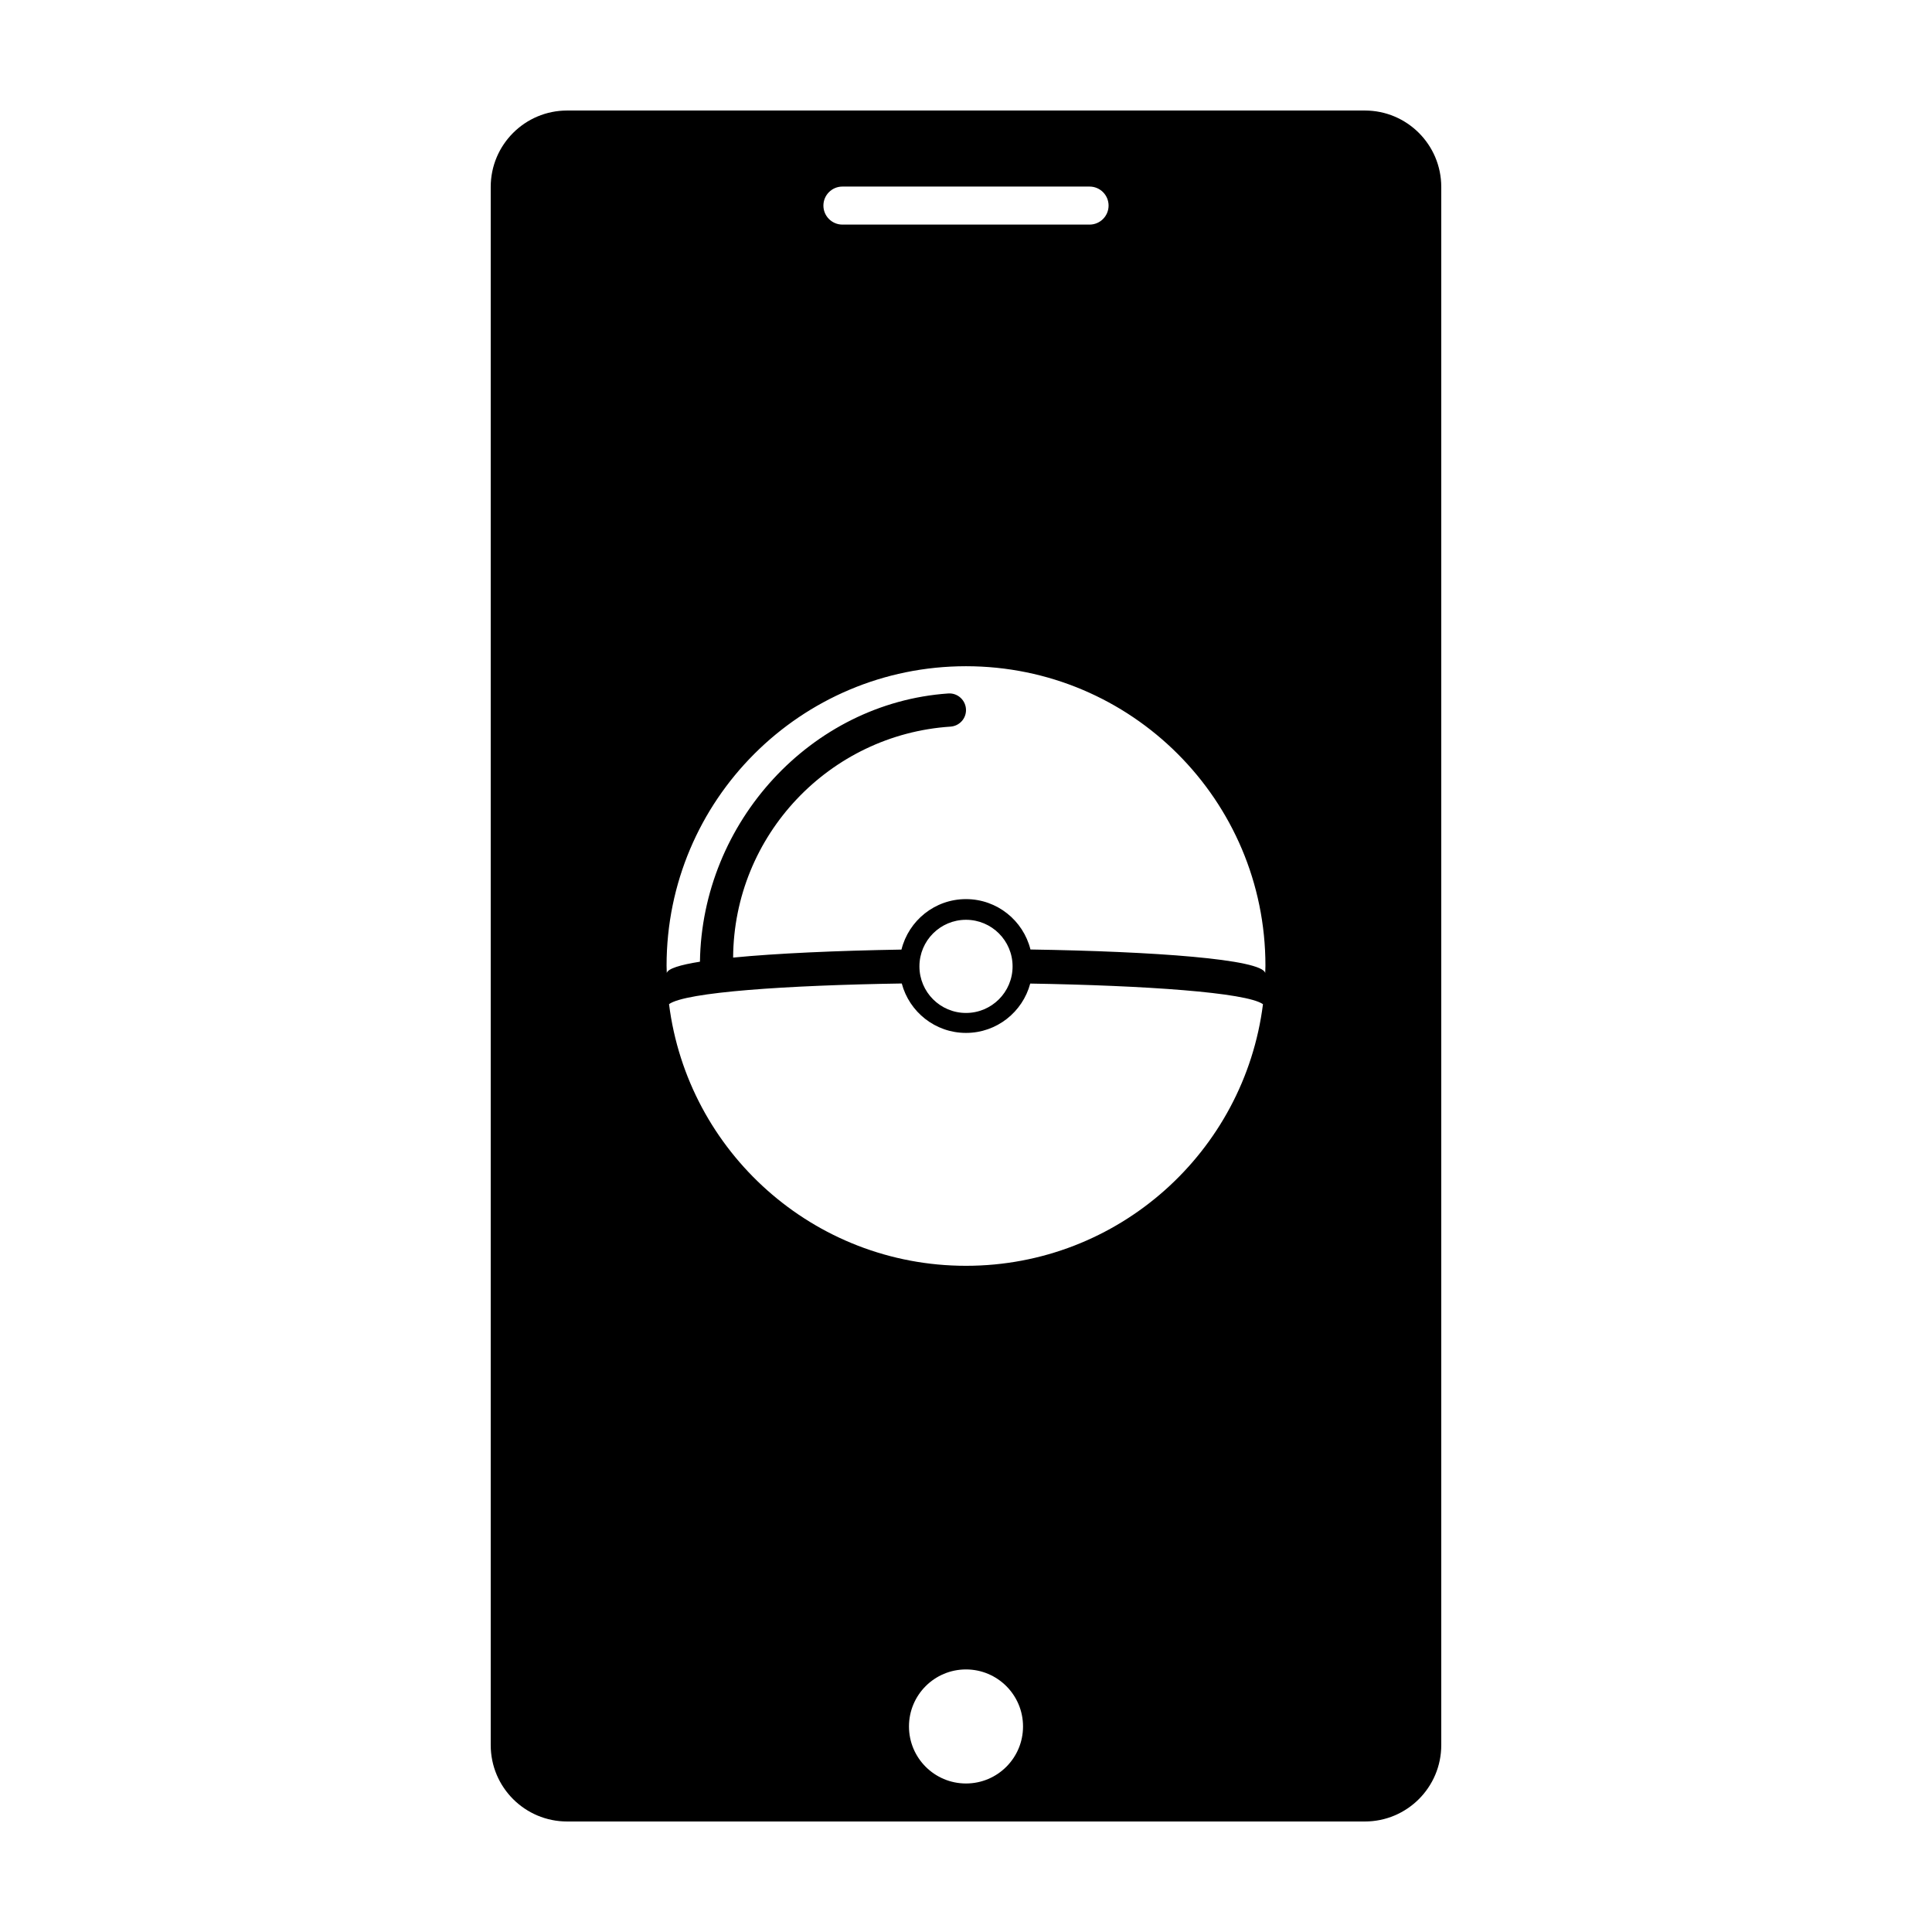 <?xml version="1.0" encoding="UTF-8"?>
<!-- Uploaded to: SVG Repo, www.svgrepo.com, Generator: SVG Repo Mixer Tools -->
<svg fill="#000000" width="800px" height="800px" version="1.1" viewBox="144 144 512 512" xmlns="http://www.w3.org/2000/svg">
 <path d="m505.7 173.29h-211.4c-11.188 0-20.254 9.066-20.254 20.254v412.92c0 11.184 9.066 20.25 20.254 20.25h211.4c11.184 0 20.25-9.066 20.25-20.25v-412.92c0-11.188-9.066-20.254-20.25-20.254zm-138.45 20.152h65.496c2.781 0 5.039 2.258 5.039 5.039s-2.258 5.039-5.039 5.039h-65.496c-2.781 0-5.039-2.258-5.039-5.039s2.258-5.039 5.039-5.039zm32.75 423.2c-8.348 0-15.113-6.766-15.113-15.113 0-8.348 6.766-15.113 15.113-15.113s15.113 6.766 15.113 15.113c0 8.348-6.766 15.113-15.113 15.113zm0-137.19c-40.43 0-73.777-30.25-78.699-69.344 4.394-3.188 31.27-5.004 61.676-5.473 2.004 7.535 8.855 13.098 17.023 13.098 8.16 0 15.008-5.551 17.02-13.078 30.398 0.508 57.281 2.348 61.68 5.465-4.934 39.094-38.273 69.332-78.699 69.332zm-12.344-79.352c0-6.816 5.527-12.344 12.344-12.344s12.344 5.527 12.344 12.344-5.527 12.344-12.344 12.344-12.344-5.527-12.344-12.344zm91.641 1.758c-0.887-3.664-29.504-5.723-62.215-6.231-1.914-7.664-8.828-13.352-17.09-13.352-8.266 0-15.184 5.699-17.094 13.375-17.129 0.289-33.125 0.996-44.613 2.121 0.191-32.48 25.598-59.094 57.594-61.207 2.32-0.152 4.121-2.059 4.121-4.379 0-2.543-2.152-4.586-4.691-4.41-36.422 2.519-65.277 34.16-65.816 71.086-5.301 0.84-8.504 1.844-8.793 2.996-0.016-0.648-0.051-1.293-0.051-1.949 0-43.82 35.527-79.352 79.352-79.352 43.82 0 79.352 35.527 79.352 79.352-0.004 0.656-0.039 1.301-0.055 1.949z"/>
</svg>